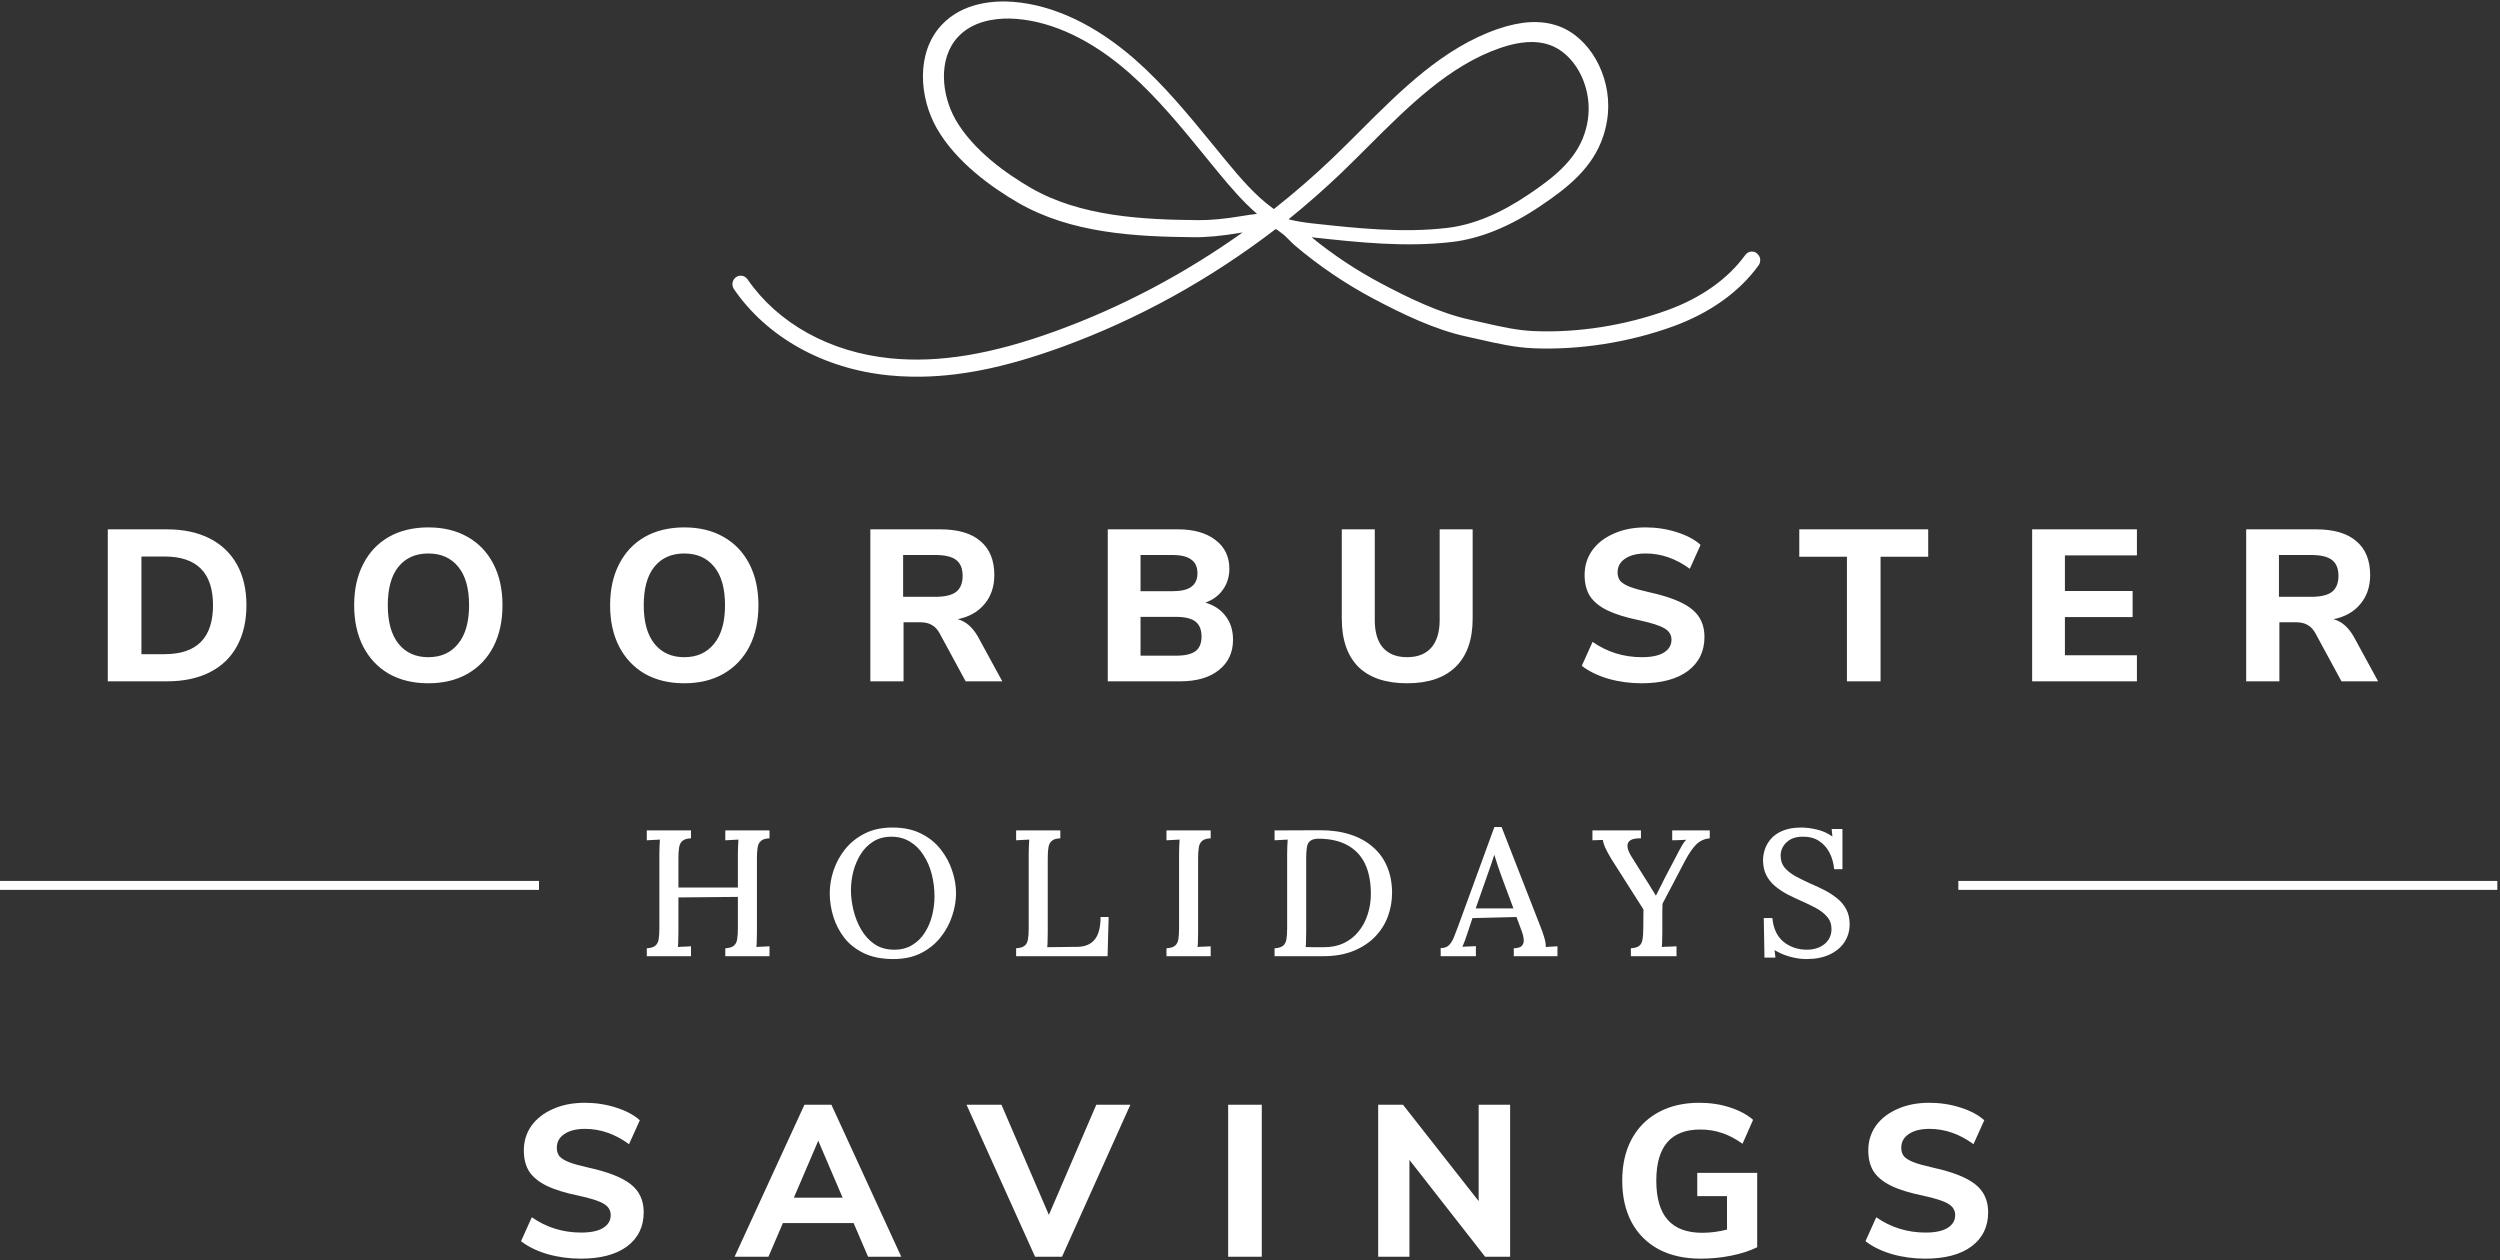 <svg width="730" height="368" viewBox="0 0 730 368" fill="none" xmlns="http://www.w3.org/2000/svg">
<rect x="0" y="0" width="730" height="368" fill="#333333" stroke="none"/>
<path fill-rule="evenodd" clip-rule="evenodd" d="M511.27 73.47C511.926 73.406 512.56 73.578 513.064 73.999L513.081 74.054C514.106 74.898 514.286 76.398 513.507 77.488C507.891 85.261 499.223 91.441 488.457 95.337C475.626 99.981 461.209 102.24 447.811 101.698C442.394 101.48 437.227 100.309 432.222 99.159C431.624 99.028 431.026 98.894 430.425 98.76C429.698 98.597 428.968 98.433 428.233 98.275C418.839 96.253 409.209 91.539 401.028 87.206C392.902 82.892 385.188 77.681 378.139 71.703C377.492 71.153 376.918 70.568 376.362 70.001L376.362 70.001C375.572 69.196 374.854 68.465 374.061 67.949C373.896 67.824 373.747 67.709 373.61 67.604C373.343 67.398 373.117 67.225 372.891 67.067C372.819 67.039 372.751 67.011 372.683 66.983C372.615 66.955 372.547 66.927 372.475 66.899C353.214 81.669 332.213 93.257 310.042 101.33C293.335 107.419 279.493 110.173 266.491 109.996C264.145 109.965 261.783 109.824 259.458 109.594C240.441 107.677 223.978 98.504 214.31 84.425C213.562 83.314 213.782 81.819 214.83 81.004C215.344 80.595 215.965 80.423 216.637 80.523C217.29 80.622 217.885 80.991 218.26 81.537C227.125 94.433 242.325 102.848 259.944 104.621C274.129 106.04 289.533 103.506 308.432 96.616C327.551 89.657 345.834 79.981 362.858 67.869C362.758 67.886 362.662 67.903 362.567 67.919C362.471 67.936 362.375 67.953 362.275 67.969C356.715 68.905 352.435 69.316 348.398 69.261C331.758 69.108 312.801 68.184 297.281 59.186C289.557 54.715 279.163 47.302 273.53 37.446C268.502 28.662 267.353 15.511 274.884 7.366C281.233 0.487 290.732 0.147 295.856 0.541C307.666 1.459 319.991 7.309 331.512 17.444C339.886 24.801 347.096 33.614 354.069 42.137L354.255 42.364C354.71 42.918 355.162 43.472 355.614 44.025C356.442 45.039 357.268 46.05 358.102 47.054C362.325 52.163 366.533 57.074 371.594 60.77L371.972 61.045C377.929 56.344 383.708 51.334 389.162 46.121C391.797 43.577 394.47 40.924 397.052 38.343L397.07 38.325C409.085 26.313 421.471 13.932 437.361 8.466C444.122 6.14 449.819 5.82 454.78 7.511C464.032 10.632 470.499 21.943 469.51 33.225C469.317 35.388 468.869 37.565 468.167 39.703C465.055 49.206 457.429 55.003 449.885 60.098C440.982 66.13 432.276 69.675 424.042 70.647C410.354 72.259 396.707 70.772 383.511 69.335L383.373 69.32L383.325 69.313C383.2 69.296 383.087 69.28 382.974 69.278C389.27 74.416 396.084 78.929 403.235 82.725C411.126 86.91 420.377 91.438 429.209 93.344C430.515 93.632 431.82 93.921 433.126 94.227L433.396 94.288C438.441 95.436 443.095 96.493 447.989 96.684C460.768 97.218 474.529 95.04 486.83 90.588C496.682 87.022 504.56 81.445 509.62 74.458C510.027 73.904 510.614 73.551 511.27 73.47ZM362.815 63.051C363.653 62.9 364.51 62.767 365.366 62.652L365.366 62.688C365.948 62.606 366.495 62.523 367.041 62.441L367.043 62.44C362.89 58.847 359.309 54.667 355.73 50.324C355.193 49.676 354.661 49.024 354.128 48.371C353.596 47.719 353.064 47.067 352.527 46.419L351.883 45.616C344.977 37.15 337.839 28.41 329.696 21.245C318.966 11.807 307.581 6.366 296.807 5.516C296.189 5.471 295.499 5.426 294.753 5.416C290.225 5.355 283.92 6.244 279.711 10.806C273.842 17.15 274.917 27.739 279.021 34.922C284.102 43.814 293.777 50.676 300.977 54.851C315.523 63.276 333.808 64.138 349.775 64.282C353.54 64.314 357.564 63.936 362.815 63.051ZM376.259 64.031C378.14 64.523 380.385 64.913 382.938 65.2L383.098 65.217C396.051 66.633 409.435 68.096 422.606 66.549C430.093 65.676 438.068 62.392 446.346 56.784C453.193 52.167 460.084 46.973 462.702 38.961C463.29 37.183 463.66 35.383 463.812 33.617C464.607 24.552 459.582 15.515 452.377 13.072C448.43 11.738 443.733 12.053 437.995 14.032C423.174 19.142 411.211 31.079 399.64 42.625L399.557 42.707C396.939 45.324 394.229 48.03 391.538 50.61C386.679 55.249 381.549 59.758 376.259 64.031ZM125.072 199.516C120.665 199.516 116.825 198.593 113.551 196.746C110.319 194.858 107.822 192.214 106.06 188.814C104.297 185.372 103.415 181.343 103.415 176.727C103.415 172.11 104.297 168.102 106.06 164.702C107.822 161.261 110.319 158.617 113.551 156.77C116.825 154.923 120.665 154 125.072 154C129.479 154 133.298 154.923 136.53 156.77C139.803 158.617 142.321 161.261 144.084 164.702C145.847 168.102 146.728 172.11 146.728 176.727C146.728 181.343 145.847 185.372 144.084 188.814C142.321 192.214 139.803 194.858 136.53 196.746C133.298 198.593 129.479 199.516 125.072 199.516ZM125.072 191.899C128.765 191.899 131.661 190.598 133.76 187.996C135.9 185.393 136.97 181.637 136.97 176.727C136.97 171.816 135.921 168.081 133.823 165.521C131.724 162.919 128.807 161.618 125.072 161.618C121.337 161.618 118.42 162.919 116.321 165.521C114.265 168.081 113.236 171.816 113.236 176.727C113.236 181.637 114.286 185.393 116.384 187.996C118.483 190.598 121.378 191.899 125.072 191.899ZM188.287 196.746C191.56 198.593 195.4 199.516 199.807 199.516C204.214 199.516 208.033 198.593 211.265 196.746C214.539 194.858 217.057 192.214 218.819 188.814C220.582 185.372 221.464 181.343 221.464 176.727C221.464 172.11 220.582 168.102 218.819 164.702C217.057 161.261 214.539 158.617 211.265 156.77C208.033 154.923 204.214 154 199.807 154C195.4 154 191.56 154.923 188.287 156.77C185.055 158.617 182.558 161.261 180.795 164.702C179.032 168.102 178.151 172.11 178.151 176.727C178.151 181.343 179.032 185.372 180.795 188.814C182.558 192.214 185.055 194.858 188.287 196.746ZM208.495 187.996C206.396 190.598 203.501 191.899 199.807 191.899C196.114 191.899 193.218 190.598 191.12 187.996C189.021 185.393 187.972 181.637 187.972 176.727C187.972 171.816 189 168.081 191.057 165.521C193.155 162.919 196.072 161.618 199.807 161.618C203.543 161.618 206.459 162.919 208.558 165.521C210.656 168.081 211.706 171.816 211.706 176.727C211.706 181.637 210.635 185.393 208.495 187.996ZM469.628 198.194C472.733 199.076 475.965 199.516 479.323 199.516C485.114 199.516 489.626 198.32 492.858 195.928C496.089 193.494 497.705 190.178 497.705 185.981C497.705 182.498 496.446 179.77 493.928 177.797C491.452 175.824 487.36 174.209 481.652 172.949C479.218 172.404 477.329 171.879 475.986 171.376C474.685 170.872 473.741 170.305 473.153 169.676C472.607 169.004 472.335 168.165 472.335 167.158C472.335 165.437 473.069 164.094 474.538 163.129C476.007 162.121 478.021 161.618 480.582 161.618C485.072 161.618 489.353 163.108 493.424 166.087L496.572 159.099C494.851 157.547 492.522 156.308 489.584 155.385C486.688 154.462 483.666 154 480.519 154C476.993 154 473.887 154.609 471.201 155.826C468.515 157.001 466.417 158.638 464.906 160.736C463.437 162.835 462.703 165.227 462.703 167.913C462.703 170.347 463.227 172.404 464.276 174.083C465.368 175.719 467.067 177.104 469.376 178.238C471.726 179.371 474.853 180.336 478.756 181.134C482.239 181.889 484.653 182.665 485.996 183.463C487.381 184.26 488.073 185.372 488.073 186.799C488.073 188.394 487.318 189.653 485.807 190.577C484.338 191.458 482.218 191.899 479.448 191.899C474.118 191.899 469.313 190.409 465.032 187.429L461.884 194.417C463.941 196.012 466.522 197.271 469.628 198.194ZM539.302 198.949V162.561H525.389V154.566H563.036V162.561H549.123V198.949H539.302ZM593.385 154.566V198.949H623.981V191.332H602.954V180.189H622.722V172.571H602.954V162.184H623.981V154.566H593.385ZM683.71 198.949H694.412L687.235 185.792C685.64 183.064 683.689 181.406 681.38 180.818C684.78 180.105 687.403 178.615 689.25 176.348C691.138 174.082 692.083 171.27 692.083 167.913C692.083 163.59 690.74 160.295 688.053 158.029C685.409 155.72 681.485 154.566 676.281 154.566H655.884V198.949H665.579V181.7H670.426C671.769 181.7 672.881 181.951 673.763 182.455C674.644 182.917 675.4 183.693 676.029 184.784L683.71 198.949ZM680.94 172.823C679.68 173.788 677.645 174.271 674.833 174.271H665.453V162.058H674.833C677.645 162.058 679.68 162.54 680.94 163.506C682.199 164.471 682.828 166.024 682.828 168.164C682.828 170.263 682.199 171.816 680.94 172.823ZM410.876 199.516C404.664 199.516 399.922 197.921 396.648 194.731C393.417 191.5 391.801 186.799 391.801 180.629V154.566H401.433V181.07C401.433 184.596 402.23 187.282 403.825 189.128C405.462 190.975 407.812 191.898 410.876 191.898C413.94 191.898 416.29 190.975 417.927 189.128C419.564 187.24 420.382 184.554 420.382 181.07V154.566H430.014V180.629C430.014 186.757 428.377 191.437 425.104 194.668C421.83 197.9 417.087 199.516 410.876 199.516ZM357.903 179.937C356.518 178.048 354.545 176.726 351.985 175.971C354.168 175.173 355.867 173.914 357.084 172.193C358.344 170.431 358.973 168.395 358.973 166.087C358.973 162.52 357.609 159.708 354.881 157.651C352.195 155.594 348.544 154.566 343.927 154.566H323.467V198.949H344.557C349.383 198.949 353.16 197.858 355.888 195.676C358.658 193.493 360.043 190.534 360.043 186.799C360.043 184.071 359.33 181.784 357.903 179.937ZM342.29 172.634H333.036V162.058H342.29C344.808 162.058 346.655 162.499 347.83 163.38C349.047 164.219 349.656 165.562 349.656 167.409C349.656 169.172 349.047 170.494 347.83 171.375C346.655 172.214 344.808 172.634 342.29 172.634ZM349.089 190.136C347.914 191.017 346.025 191.458 343.423 191.458H333.036V180.126H343.423C346.025 180.126 347.914 180.587 349.089 181.511C350.264 182.434 350.852 183.882 350.852 185.855C350.852 187.827 350.264 189.254 349.089 190.136ZM292.672 198.949H281.97L274.289 184.784C273.66 183.693 272.905 182.917 272.023 182.455C271.142 181.951 270.03 181.7 268.687 181.7H263.839V198.949H254.144V154.566H274.541C279.746 154.566 283.67 155.72 286.314 158.029C289 160.295 290.343 163.59 290.343 167.913C290.343 171.27 289.399 174.082 287.51 176.348C285.663 178.615 283.04 180.105 279.641 180.818C281.949 181.406 283.901 183.064 285.495 185.792L292.672 198.949ZM273.093 174.271C275.905 174.271 277.941 173.788 279.2 172.823C280.459 171.816 281.089 170.263 281.089 168.164C281.089 166.024 280.459 164.471 279.2 163.506C277.941 162.54 275.905 162.058 273.093 162.058H263.713V174.271H273.093ZM48.727 154.566H31.477V198.949H48.727C53.595 198.949 57.771 198.068 61.255 196.305C64.738 194.542 67.382 192.003 69.187 188.688C71.034 185.33 71.957 181.343 71.957 176.726C71.957 172.11 71.034 168.143 69.187 164.828C67.34 161.512 64.675 158.973 61.192 157.21C57.708 155.448 53.553 154.566 48.727 154.566ZM62.199 176.726C62.199 186.253 57.478 191.017 48.034 191.017H41.298V162.499H48.034C57.478 162.499 62.199 167.241 62.199 176.726ZM159.883 366.206C162.989 367.088 166.221 367.528 169.578 367.528C175.37 367.528 179.882 366.332 183.114 363.94C186.345 361.506 187.961 358.19 187.961 353.993C187.961 350.51 186.702 347.781 184.184 345.809C181.708 343.836 177.616 342.22 171.908 340.961C169.473 340.416 167.585 339.891 166.242 339.388C164.941 338.884 163.996 338.317 163.409 337.688C162.863 337.016 162.59 336.177 162.59 335.17C162.59 333.449 163.325 332.106 164.794 331.141C166.263 330.133 168.277 329.63 170.837 329.63C175.328 329.63 179.609 331.12 183.68 334.099L186.828 327.111C185.107 325.559 182.778 324.32 179.84 323.397C176.944 322.474 173.922 322.012 170.775 322.012C167.249 322.012 164.143 322.621 161.457 323.838C158.771 325.013 156.673 326.65 155.162 328.748C153.693 330.847 152.958 333.239 152.958 335.925C152.958 338.359 153.483 340.416 154.532 342.095C155.623 343.731 157.323 345.116 159.632 346.25C161.982 347.383 165.109 348.348 169.012 349.146C172.495 349.901 174.909 350.677 176.252 351.475C177.637 352.272 178.329 353.384 178.329 354.811C178.329 356.406 177.574 357.665 176.063 358.589C174.594 359.47 172.474 359.911 169.704 359.911C164.374 359.911 159.569 358.421 155.288 355.441L152.14 362.429C154.197 364.024 156.778 365.283 159.883 366.206ZM513.1 342.472V364.192C510.96 365.241 508.441 366.059 505.546 366.647C502.65 367.234 499.67 367.528 496.606 367.528C491.905 367.528 487.834 366.626 484.393 364.821C480.951 362.974 478.307 360.351 476.461 356.952C474.614 353.51 473.691 349.439 473.691 344.739C473.691 340.122 474.593 336.114 476.398 332.714C478.244 329.273 480.867 326.629 484.267 324.782C487.666 322.935 491.633 322.012 496.165 322.012C499.355 322.012 502.314 322.453 505.042 323.334C507.812 324.216 510.099 325.433 511.904 326.986L508.819 333.973C506.763 332.505 504.748 331.455 502.776 330.826C500.845 330.154 498.746 329.818 496.48 329.818C487.918 329.818 483.637 334.792 483.637 344.739C483.637 349.859 484.75 353.678 486.974 356.196C489.198 358.715 492.556 359.974 497.047 359.974C499.481 359.974 501.894 359.659 504.286 359.029V349.271H495.599V342.472H513.1ZM562.158 367.528C558.8 367.528 555.568 367.088 552.463 366.206C549.357 365.283 546.776 364.024 544.719 362.429L547.867 355.441C552.148 358.421 556.953 359.911 562.284 359.911C565.054 359.911 567.173 359.47 568.642 358.589C570.153 357.665 570.908 356.406 570.908 354.811C570.908 353.384 570.216 352.272 568.831 351.475C567.488 350.677 565.075 349.901 561.591 349.146C557.688 348.348 554.561 347.383 552.211 346.25C549.903 345.116 548.203 343.731 547.112 342.095C546.062 340.416 545.538 338.359 545.538 335.925C545.538 333.239 546.272 330.847 547.741 328.748C549.252 326.65 551.35 325.013 554.037 323.838C556.723 322.621 559.828 322.012 563.354 322.012C566.502 322.012 569.523 322.474 572.419 323.397C575.357 324.32 577.686 325.559 579.407 327.111L576.259 334.099C572.188 331.12 567.908 329.63 563.417 329.63C560.857 329.63 558.842 330.133 557.373 331.141C555.904 332.106 555.17 333.449 555.17 335.17C555.17 336.177 555.443 337.016 555.988 337.688C556.576 338.317 557.52 338.884 558.821 339.388C560.164 339.891 562.053 340.416 564.487 340.961C570.195 342.22 574.287 343.836 576.763 345.809C579.281 347.781 580.54 350.51 580.54 353.993C580.54 358.19 578.925 361.506 575.693 363.94C572.461 366.332 567.95 367.528 562.158 367.528ZM440.957 322.578H431.766V350.719L409.668 322.578H402.429V366.961H411.557V338.695L433.654 366.961H440.957V322.578ZM358.62 366.961V322.578H368.441V366.961H358.62ZM330.067 322.578H320.121L306.271 354.748L292.421 322.578H282.222L302.241 366.961H310.111L330.067 322.578ZM253.472 366.961L249.254 357.14H228.605L224.387 366.961H214.503L234.9 322.578H242.769L263.167 366.961H253.472ZM231.815 349.712H246.043L238.929 333.092L231.815 349.712ZM420.675 276.844V279.205H430.958V276.267C430.398 276.302 429.751 276.337 429.017 276.372C428.317 276.372 427.653 276.407 427.023 276.477C427.268 275.882 427.513 275.27 427.758 274.641C428.002 274.011 428.23 273.347 428.44 272.647L429.961 268.083L442.814 267.768L444.388 272.018C444.668 272.752 444.843 273.487 444.913 274.221C445.018 274.956 444.86 275.585 444.44 276.11C444.056 276.599 443.251 276.862 442.027 276.897V279.205H454.776V276.32C454.251 276.355 453.691 276.39 453.097 276.425C452.537 276.425 451.96 276.459 451.365 276.529C451.4 275.725 451.243 274.763 450.893 273.644C450.544 272.49 450.229 271.581 449.949 270.916L438.46 241.485H436.361L425.764 270.496C425.309 271.685 424.89 272.77 424.505 273.749C424.12 274.693 423.648 275.445 423.088 276.005C422.529 276.564 421.724 276.844 420.675 276.844ZM441.922 265.25H430.905L434.158 255.964C434.613 254.74 435.015 253.604 435.365 252.554C435.714 251.505 436.029 250.543 436.309 249.669H436.361C436.676 250.718 437.026 251.82 437.411 252.974C437.795 254.093 438.197 255.23 438.617 256.384L441.922 265.25ZM535.582 253.812C535.407 252.029 534.953 250.42 534.218 248.986C533.484 247.552 532.469 246.415 531.175 245.576C529.881 244.701 528.272 244.282 526.349 244.317C524.39 244.317 522.834 244.859 521.68 245.943C520.526 247.027 519.948 248.339 519.948 249.878C519.948 251.242 520.333 252.396 521.103 253.34C521.872 254.249 522.904 255.071 524.198 255.806C525.527 256.54 527.013 257.275 528.657 258.009C529.986 258.569 531.333 259.198 532.697 259.898C534.061 260.597 535.302 261.402 536.422 262.311C537.541 263.185 538.433 264.252 539.097 265.511C539.762 266.735 540.094 268.187 540.094 269.866C540.094 271.824 539.587 273.573 538.573 275.112C537.558 276.651 536.107 277.857 534.218 278.732C532.365 279.606 530.109 280.043 527.451 280.043C525.947 280.043 524.355 279.816 522.677 279.361C521.033 278.907 519.529 278.26 518.165 277.42L518.427 279.624H515.227L515.017 268.082H517.535C517.815 271.125 518.899 273.433 520.788 275.007C522.711 276.546 525.002 277.315 527.66 277.315C528.989 277.315 530.196 277.07 531.28 276.581C532.365 276.091 533.221 275.392 533.851 274.482C534.48 273.573 534.795 272.506 534.795 271.282C534.795 269.848 534.358 268.642 533.484 267.662C532.644 266.683 531.56 265.844 530.231 265.144C528.937 264.445 527.573 263.78 526.139 263.15C524.705 262.521 523.306 261.856 521.942 261.157C520.613 260.457 519.406 259.653 518.322 258.744C517.238 257.834 516.381 256.768 515.752 255.543C515.122 254.284 514.807 252.815 514.807 251.137C514.807 250.157 514.982 249.126 515.332 248.041C515.682 246.957 516.276 245.925 517.116 244.946C517.955 243.967 519.092 243.18 520.526 242.585C521.995 241.956 523.831 241.641 526.034 241.641C527.363 241.641 528.85 241.833 530.493 242.218C532.172 242.603 533.694 243.285 535.058 244.264L534.848 242.061H537.995V253.812H535.582ZM476.218 279.205V276.896C477.372 276.826 478.194 276.582 478.684 276.162C479.174 275.742 479.488 275.113 479.628 274.273C479.768 273.399 479.838 272.332 479.838 271.073L479.891 265.565L470.552 250.875C469.818 249.651 469.223 248.567 468.769 247.623C468.349 246.678 468.104 245.891 468.034 245.262C467.474 245.297 466.95 245.314 466.46 245.314C465.971 245.314 465.481 245.332 464.991 245.367V242.481H479.156V244.79C477.757 244.755 476.725 244.947 476.061 245.367C475.431 245.786 475.151 246.398 475.221 247.203C475.291 247.972 475.641 248.882 476.271 249.931L480.415 256.541C480.695 256.961 481.01 257.45 481.359 258.01C481.709 258.57 482.059 259.147 482.409 259.741C482.793 260.301 483.143 260.878 483.458 261.473H483.563C483.878 260.808 484.227 260.108 484.612 259.374C485.032 258.605 485.452 257.765 485.871 256.856L489.753 249.459C489.928 249.109 490.156 248.672 490.435 248.147C490.715 247.623 491.012 247.098 491.327 246.573C491.677 246.014 492.027 245.559 492.376 245.209C491.747 245.244 491.047 245.279 490.278 245.314C489.544 245.314 488.879 245.332 488.284 245.367V242.481H499.249V244.79C497.71 244.929 496.416 245.507 495.367 246.521C494.353 247.5 493.268 249.056 492.114 251.19C490.96 253.393 489.823 255.562 488.704 257.695C487.585 259.794 486.501 261.857 485.451 263.886C485.451 264.445 485.434 265.162 485.399 266.037V268.66V270.968V272.175C485.399 273.119 485.382 273.976 485.347 274.745C485.347 275.48 485.312 276.074 485.242 276.529C485.941 276.459 486.676 276.424 487.445 276.424C488.249 276.389 488.949 276.354 489.544 276.319V279.205H476.218ZM372.173 276.898C373.328 276.828 374.149 276.583 374.639 276.163C375.164 275.743 375.496 275.114 375.636 274.275C375.776 273.435 375.846 272.368 375.846 271.074V249.25C375.846 248.481 375.863 247.746 375.898 247.047C375.933 246.312 375.968 245.683 376.003 245.158C375.409 245.193 374.761 245.228 374.062 245.263C373.362 245.298 372.733 245.333 372.173 245.368V242.482L385.551 242.43C388.804 242.43 391.724 242.85 394.312 243.689C396.9 244.528 399.104 245.753 400.923 247.361C402.741 248.935 404.123 250.859 405.067 253.132C406.011 255.406 406.484 257.941 406.484 260.739C406.484 263.083 406.081 265.356 405.277 267.559C404.473 269.763 403.231 271.739 401.552 273.488C399.908 275.201 397.827 276.583 395.309 277.632C392.791 278.681 389.818 279.206 386.391 279.206H372.173V276.898ZM381.407 272.228C381.407 273.173 381.389 274.012 381.354 274.747C381.354 275.481 381.319 276.076 381.249 276.53C381.984 276.53 382.718 276.548 383.453 276.583H385.394H386.653C388.821 276.583 390.745 276.181 392.424 275.376C394.103 274.572 395.519 273.453 396.673 272.019C397.862 270.585 398.754 268.923 399.349 267.035C399.978 265.146 400.293 263.135 400.293 261.002C400.293 257.574 399.733 254.671 398.614 252.293C397.495 249.915 395.799 248.096 393.525 246.837C391.287 245.578 388.489 244.931 385.132 244.896C383.977 244.896 383.138 245.106 382.613 245.525C382.089 245.91 381.756 246.522 381.617 247.361C381.477 248.201 381.407 249.268 381.407 250.562V272.228ZM351.054 245.524C351.579 245.069 352.401 244.825 353.52 244.79V242.481H340.614V245.367C341.174 245.332 341.803 245.297 342.503 245.262C343.202 245.227 343.849 245.192 344.444 245.157C344.409 245.681 344.374 246.311 344.339 247.045C344.304 247.745 344.286 248.479 344.286 249.249V271.073C344.286 272.367 344.217 273.434 344.077 274.273C343.937 275.113 343.604 275.742 343.08 276.162C342.59 276.582 341.768 276.826 340.614 276.896V279.205H353.52V276.319C352.995 276.354 352.366 276.389 351.631 276.424C350.932 276.424 350.285 276.459 349.69 276.529C349.76 276.074 349.795 275.48 349.795 274.745C349.83 273.976 349.847 273.119 349.847 272.175V250.613C349.847 249.284 349.917 248.217 350.057 247.413C350.197 246.573 350.529 245.944 351.054 245.524ZM296.708 279.205V276.896C297.862 276.826 298.684 276.582 299.174 276.162C299.698 275.742 300.03 275.113 300.17 274.273C300.31 273.434 300.38 272.367 300.38 271.073V249.249C300.38 248.479 300.398 247.745 300.433 247.045C300.468 246.311 300.503 245.681 300.538 245.157C299.943 245.192 299.296 245.227 298.597 245.262C297.897 245.297 297.267 245.332 296.708 245.367V242.481H309.614V244.79C308.494 244.825 307.672 245.069 307.148 245.524C306.623 245.944 306.291 246.573 306.151 247.413C306.011 248.217 305.941 249.284 305.941 250.613V272.332C305.941 273.276 305.924 274.116 305.889 274.85C305.889 275.55 305.854 276.127 305.784 276.582L314.65 276.477C316.818 276.442 318.48 275.742 319.634 274.378C320.788 272.979 321.365 270.776 321.365 267.768H323.726L323.411 279.205H296.708ZM252.306 278.364C254.685 279.484 257.535 280.043 260.858 280.043C263.97 280.043 266.664 279.466 268.937 278.312C271.21 277.158 273.099 275.636 274.603 273.748C276.142 271.824 277.278 269.743 278.013 267.505C278.782 265.231 279.167 263.011 279.167 260.842C279.167 258.639 278.782 256.418 278.013 254.179C277.278 251.941 276.159 249.878 274.655 247.989C273.151 246.065 271.228 244.526 268.884 243.372C266.576 242.218 263.813 241.641 260.595 241.641C257.518 241.641 254.825 242.218 252.516 243.372C250.243 244.526 248.337 246.048 246.798 247.936C245.294 249.825 244.157 251.906 243.388 254.179C242.653 256.418 242.286 258.639 242.286 260.842C242.286 263.116 242.636 265.389 243.335 267.662C244.035 269.936 245.119 272.017 246.588 273.905C248.057 275.759 249.963 277.245 252.306 278.364ZM266.366 275.951C264.897 276.861 263.149 277.315 261.12 277.315C258.882 277.315 256.958 276.773 255.349 275.689C253.775 274.605 252.481 273.188 251.467 271.439C250.453 269.691 249.701 267.802 249.211 265.774C248.722 263.745 248.477 261.821 248.477 260.003C248.477 258.149 248.704 256.313 249.159 254.494C249.648 252.641 250.365 250.962 251.31 249.458C252.254 247.919 253.478 246.677 254.982 245.733C256.486 244.789 258.252 244.317 260.281 244.317C262.344 244.317 264.163 244.806 265.737 245.786C267.311 246.73 268.622 248.041 269.671 249.72C270.756 251.364 271.56 253.235 272.085 255.334C272.609 257.397 272.872 259.548 272.872 261.786C272.872 263.605 272.644 265.441 272.19 267.295C271.735 269.114 271.018 270.792 270.039 272.331C269.094 273.835 267.87 275.042 266.366 275.951ZM188.863 279.205V276.896C190.018 276.826 190.84 276.582 191.329 276.162C191.854 275.742 192.186 275.113 192.326 274.273C192.466 273.434 192.536 272.367 192.536 271.073V249.249C192.536 248.479 192.553 247.745 192.588 247.045C192.623 246.311 192.658 245.681 192.693 245.157C192.099 245.192 191.452 245.227 190.752 245.262C190.053 245.297 189.423 245.332 188.863 245.367V242.481H201.769V244.79C200.65 244.825 199.828 245.069 199.303 245.524C198.779 245.944 198.447 246.573 198.307 247.413C198.167 248.217 198.097 249.284 198.097 250.613V259.164H215.462V249.249C215.462 248.479 215.479 247.745 215.514 247.045C215.549 246.311 215.584 245.681 215.619 245.157C215.025 245.192 214.378 245.227 213.678 245.262C212.979 245.297 212.349 245.332 211.789 245.367V242.481H224.695V244.79C223.576 244.825 222.754 245.069 222.229 245.524C221.705 245.944 221.372 246.573 221.233 247.413C221.093 248.217 221.023 249.284 221.023 250.613V272.175C221.023 273.119 221.005 273.976 220.97 274.745C220.97 275.48 220.935 276.074 220.865 276.529C221.46 276.459 222.107 276.424 222.806 276.424C223.506 276.389 224.135 276.354 224.695 276.319V279.205H211.789V276.896C212.944 276.826 213.765 276.582 214.255 276.162C214.78 275.742 215.112 275.113 215.252 274.273C215.392 273.434 215.462 272.367 215.462 271.073V261.892L198.097 262.05V272.175C198.097 273.119 198.079 273.976 198.044 274.745C198.044 275.48 198.009 276.074 197.939 276.529C198.534 276.459 199.181 276.424 199.881 276.424C200.615 276.389 201.245 276.354 201.769 276.319V279.205H188.863ZM0 259.846H157.386V257.223L0 257.223V259.846ZM729.223 259.846H571.837V257.223L729.223 257.223V259.846Z" fill="white"/>
</svg>
